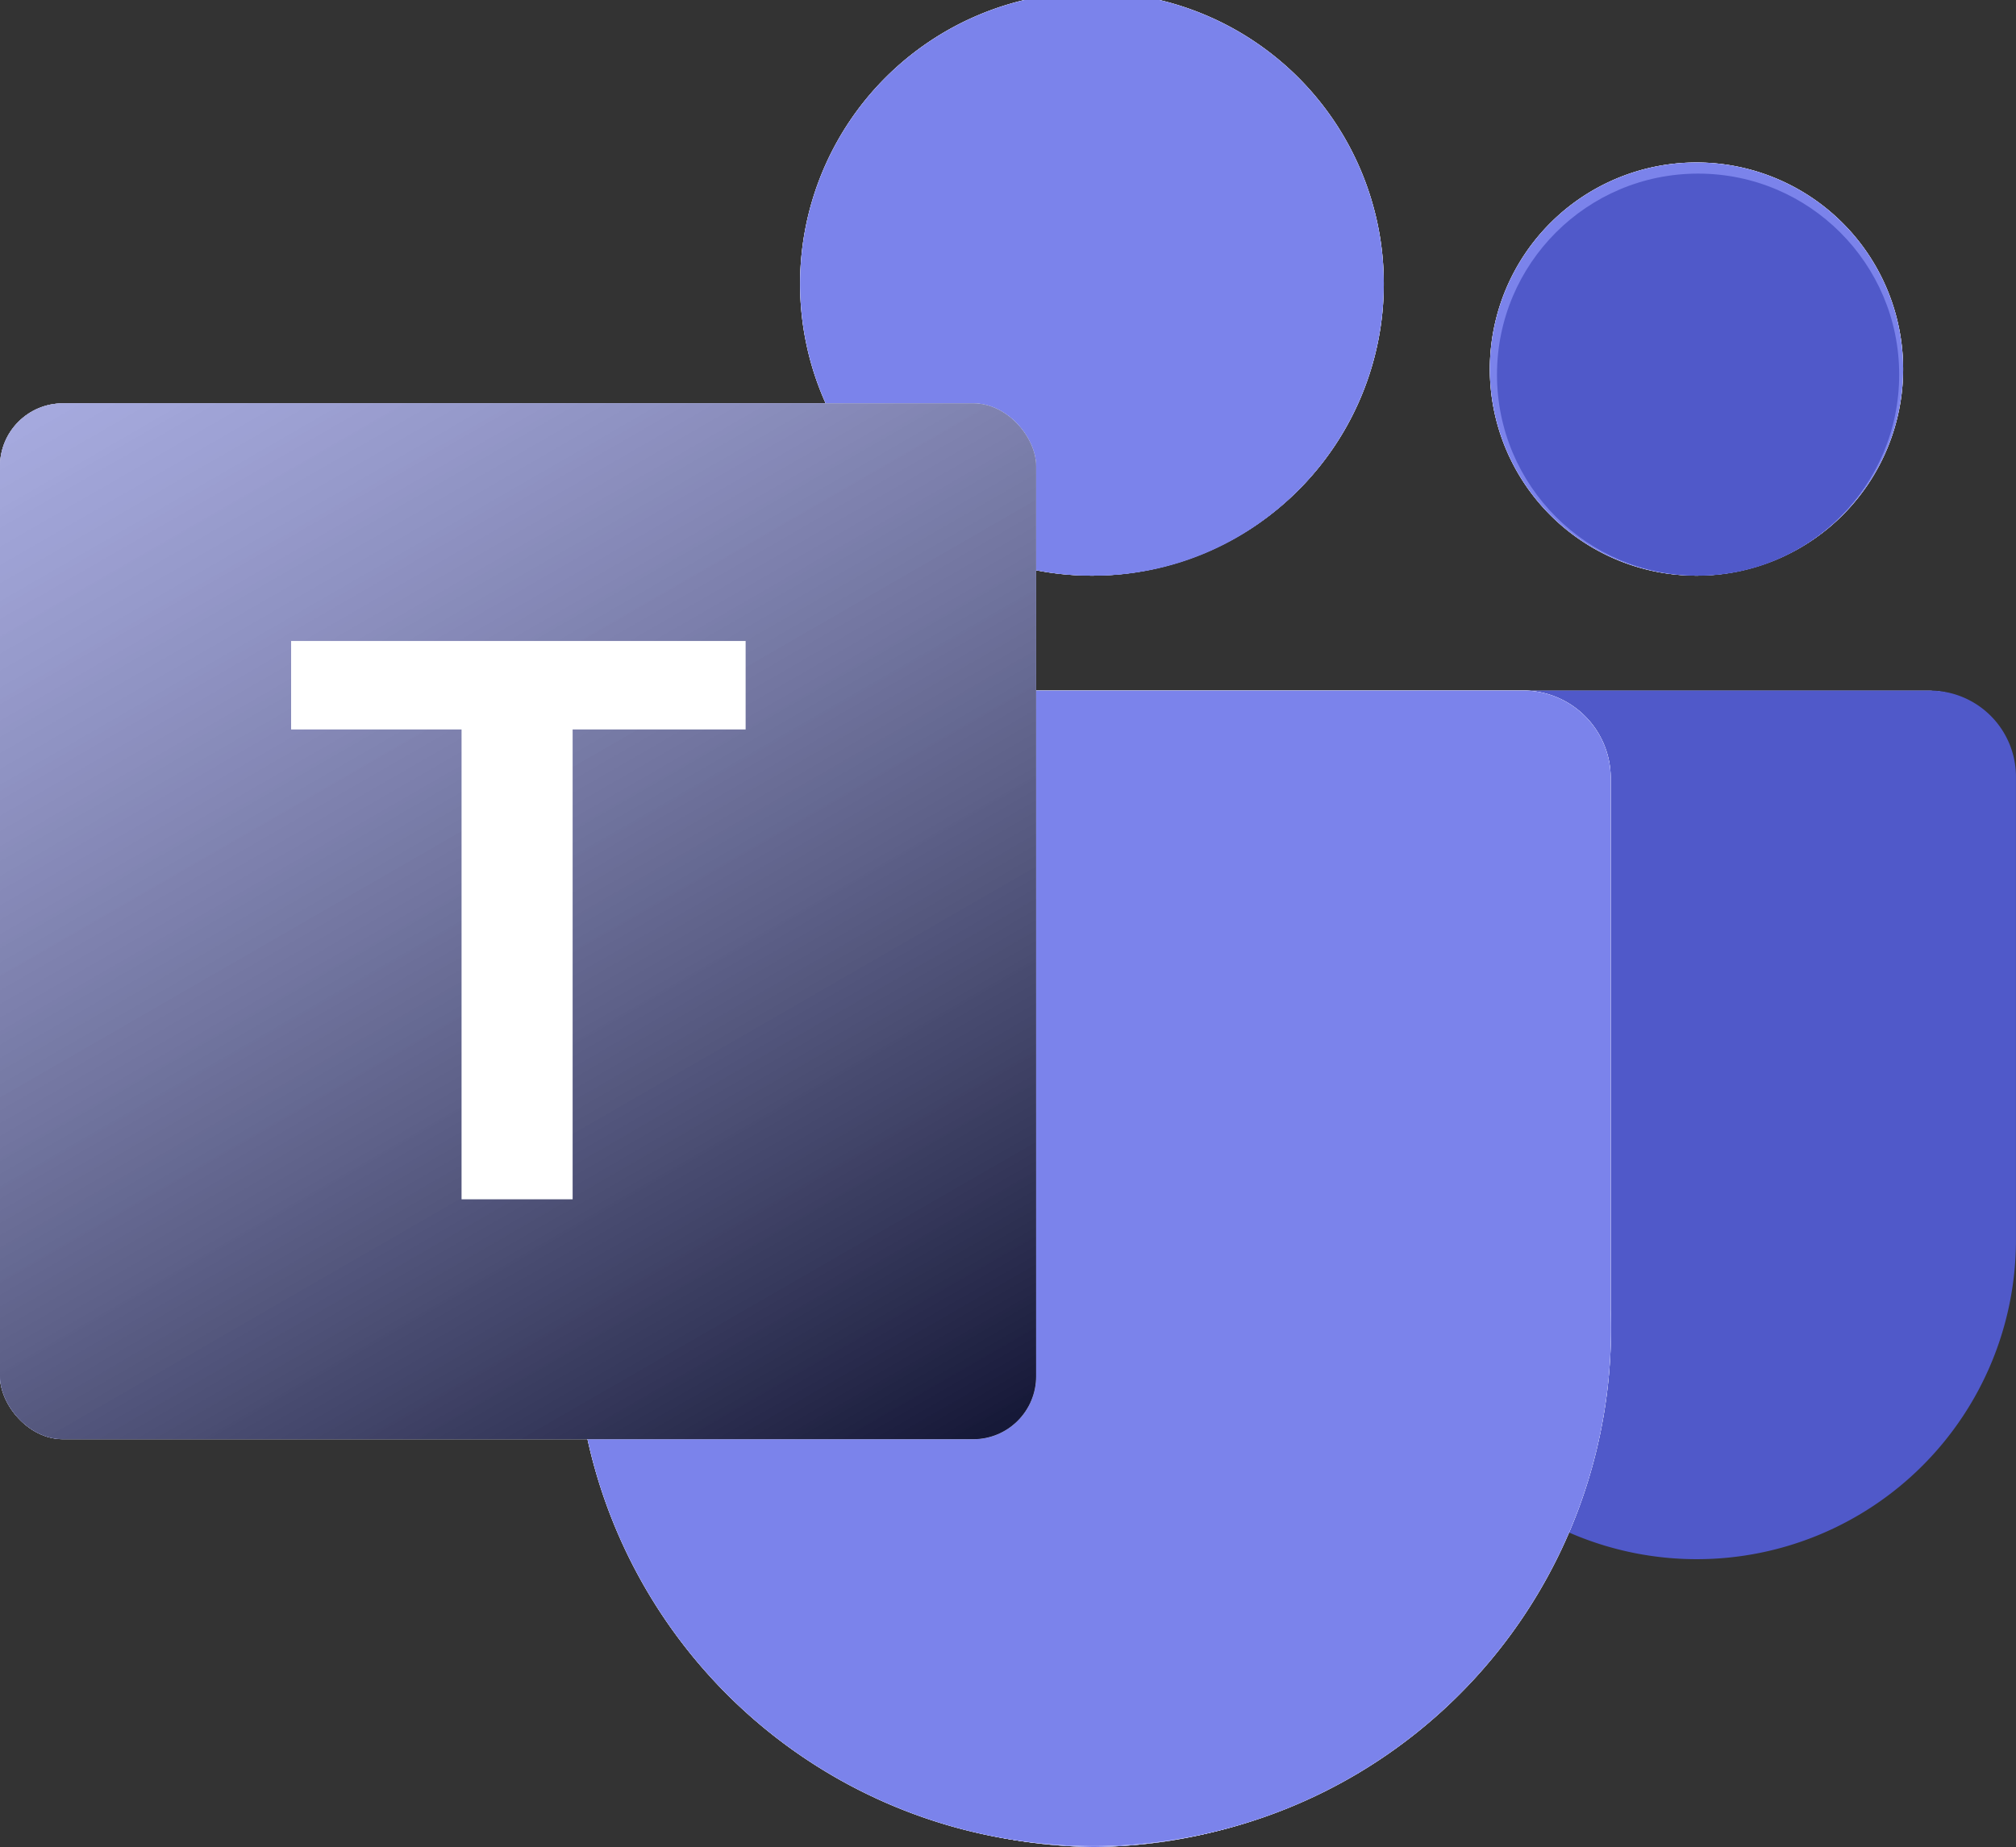 <svg xmlns="http://www.w3.org/2000/svg" xmlns:xlink="http://www.w3.org/1999/xlink" width="43.268" height="39.651" viewBox="0 0 43.268 39.651">
  <rect x="0" y="0" width="43.268" height="39.651" fill="#333333" stroke="none"/>
  <defs>
    <linearGradient id="linear-gradient" x1="0.174" y1="-0.065" x2="0.826" y2="1.065" gradientUnits="objectBoundingBox">
      <stop offset="0" stop-color="#fff" stop-opacity="0.502"/>
      <stop offset="1" stop-opacity="0.702"/>
    </linearGradient>
  </defs>
  <g id="Group_173" data-name="Group 173" transform="translate(0 0)">
    <path id="Path_39" data-name="Path 39" d="M55.659,34.244v9.947a6.768,6.768,0,0,1-9.591,6.179A11.1,11.1,0,0,1,35.9,57.221a11.249,11.249,0,0,1-11.112-11.4V34.3a1.877,1.877,0,0,1,1.85-1.9H53.85a1.85,1.85,0,0,1,1.809,1.85Zm-6.851-4.316a4.435,4.435,0,1,1,.069,0Zm-12.975,0a6.264,6.264,0,1,1,.069,0Z" transform="translate(-12.432 -17.57)" fill="#fff"/>
    <path id="Path_40" data-name="Path 40" d="M55.659,34.244v9.947a6.768,6.768,0,0,1-9.591,6.179A11.1,11.1,0,0,1,35.9,57.221a11.249,11.249,0,0,1-11.112-11.4V34.3a1.877,1.877,0,0,1,1.85-1.9H53.85a1.85,1.85,0,0,1,1.809,1.85Zm-6.851-4.316a4.435,4.435,0,1,1,.069,0Zm-12.975,0a6.264,6.264,0,1,1,.069,0Z" transform="translate(-12.432 -17.57)" fill="#fff"/>
    <path id="Path_41" data-name="Path 41" d="M55.659,34.244v9.947a6.768,6.768,0,0,1-9.591,6.179A11.1,11.1,0,0,1,35.9,57.221a11.249,11.249,0,0,1-11.112-11.4V34.3a1.877,1.877,0,0,1,1.85-1.9H53.85a1.85,1.85,0,0,1,1.809,1.85Zm-6.851-4.316a4.435,4.435,0,1,1,.069,0Zm-12.975,0a6.264,6.264,0,1,1,.069,0Z" transform="translate(-12.432 -17.57)" fill="#7b83eb"/>
    <path id="Body" d="M38.391,28.391H49.2a1.85,1.85,0,0,1,1.85,1.85v9.947A6.851,6.851,0,0,1,44.2,47.038h0a6.851,6.851,0,0,1-6.851-6.851V29.363a.973.973,0,0,1,1.041-.973Z" transform="translate(-7.783 -13.566)" fill="#5059c9"/>
    <path id="Path_42" data-name="Path 42" d="M42.16,41.91Z" transform="translate(-6.003 -8.561)" fill="#5059c9"/>
    <path id="Path_43" data-name="Path 43" d="M42.25,41.91Z" transform="translate(-5.969 -8.561)" fill="#5059c9"/>
    <circle id="Head" cx="4.316" cy="4.316" r="4.316" transform="translate(32.129 3.727)" fill="#5059c9"/>
    <circle id="Head-2" data-name="Head" cx="6.179" cy="6.179" r="6.179" transform="translate(17.291 0)" fill="#7b83eb"/>
    <path id="Path_44" data-name="Path 44" d="M45.165,28.39H26.642a1.877,1.877,0,0,0-1.85,1.9v11.4a11.112,11.112,0,1,0,22.21,0v-11.4a1.877,1.877,0,0,0-1.836-1.9Z" transform="translate(-12.433 -13.565)" fill="#fff"/>
    <path id="Path_45" data-name="Path 45" d="M45.165,28.39H26.642a1.877,1.877,0,0,0-1.85,1.9v11.4a11.112,11.112,0,1,0,22.21,0v-11.4a1.877,1.877,0,0,0-1.836-1.9Z" transform="translate(-12.433 -13.565)" fill="#fff"/>
    <path id="Body-2" data-name="Body" d="M38.391,28.39H49.2a1.85,1.85,0,0,1,1.85,1.85v9.947A6.851,6.851,0,0,1,44.2,47.037h0a6.851,6.851,0,0,1-6.851-6.851V29.363a.973.973,0,0,1,.973-.973Z" transform="translate(-7.783 -13.565)" fill="none"/>
    <path id="Path_46" data-name="Path 46" d="M45.165,28.39H26.642a1.877,1.877,0,0,0-1.85,1.9v11.4a11.112,11.112,0,1,0,22.21,0v-11.4a1.877,1.877,0,0,0-1.836-1.9Z" transform="translate(-12.433 -13.565)" fill="#7b83eb"/>
    <rect id="Rectangle_115" data-name="Rectangle 115" width="22.237" height="22.237" rx="1.35" transform="translate(0 8.659)" fill="#fff"/>
    <rect id="Rectangle_117" data-name="Rectangle 117" width="22.237" height="22.237" rx="1.35" transform="translate(0 8.659)" fill="#fff"/>
    <path id="Path_47" data-name="Path 47" d="M29.724,23.749A6.179,6.179,0,1,1,35.9,29.928a6.179,6.179,0,0,1-6.179-6.179Zm15.441,8.645H26.642a1.877,1.877,0,0,0-1.85,1.9V45.7A11.112,11.112,0,1,0,47,45.7V34.3a1.877,1.877,0,0,0-1.836-1.9Z" transform="translate(-12.433 -17.57)" fill="none"/>
    <rect id="Rectangle_118" data-name="Rectangle 118" width="22.237" height="22.237" rx="1.35" transform="translate(0 8.659)" fill="#4b53bc"/>
    <rect id="Rectangle_119" data-name="Rectangle 119" width="22.237" height="22.237" rx="1.35" transform="translate(0 8.659)" fill="url(#linear-gradient)"/>
    <path id="Path_48" data-name="Path 48" d="M30.085,29.514H26.372V39.6H23.988V29.514H20.33v-1.9h9.755Z" transform="translate(-14.082 -13.854)" fill="#fff"/>
  </g>
</svg>
